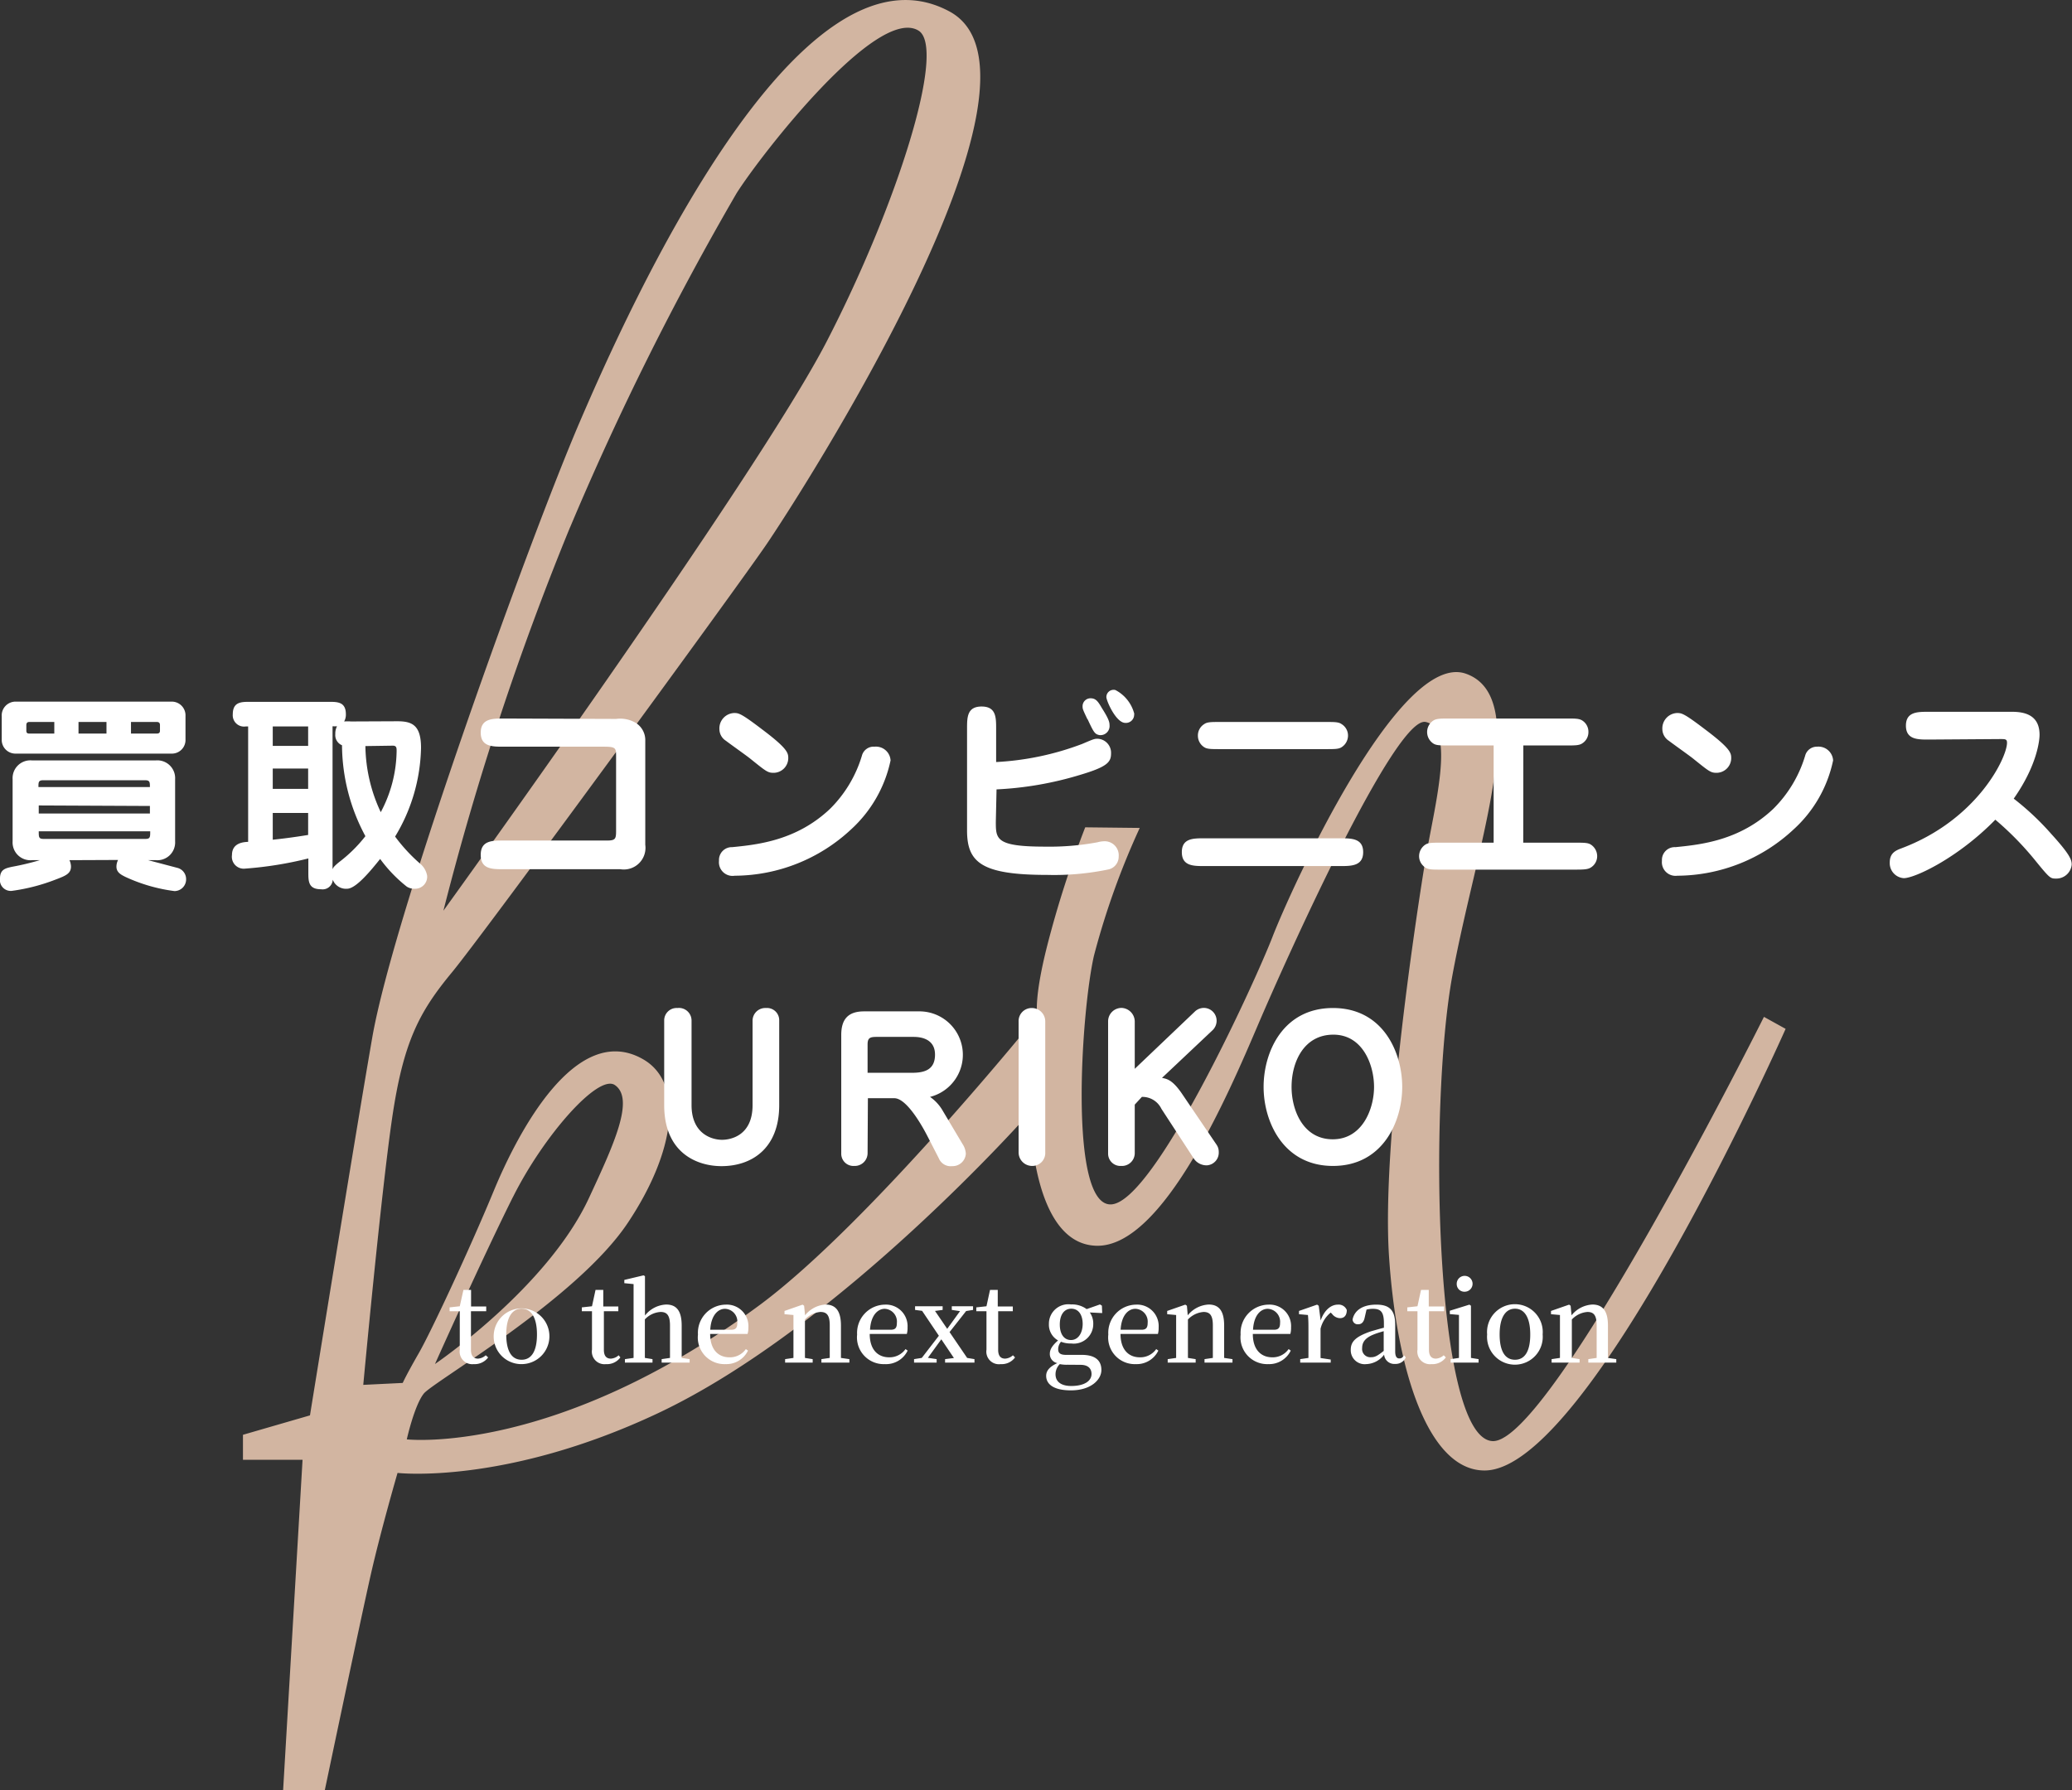 <svg xmlns="http://www.w3.org/2000/svg" viewBox="0 0 203.74 176.06"><rect x="0" y="0" width="203.74" height="176.06" fill="#333333" stroke="none"/><g data-name="レイヤー 2"><path d="M173.45 100s-21 42-26.69 41.72-6.32-32.93-3.94-45.83 7.88-27.35 1.31-29.64-17.25 21.35-19 25.87-11.58 26-15.83 26.32-3-18.91-1.73-24.46a76.29 76.29 0 0 1 4.5-12.56l-5.36-.06A102.47 102.47 0 0 0 103 92.89c-1.39 5.43-1 7-1 7s-16.41 20.34-27.22 28.39C54.63 143.21 40 141.55 40 141.55s.74-3.33 1.67-4.5 15.09-9.3 20.08-16.82c4.67-7 5.55-13.75 1.47-16.07-6.59-3.76-12.32 7.27-14.66 12.93s-6.16 13.86-7.39 16S39.6 136 39.6 136l-3.88.19s1.73-18.67 2.83-26.18 2.65-10.47 5.86-14.35S72.31 58 75.33 53.59s30-46.11 18-52.48C78.47-6.84 61.84 30.24 57 41.51S38.74 89.81 36.61 102c-1.69 9.71-6.13 37.19-6.13 37.19l-6.59 1.91v2.46h5.86l-1.91 32.48h4.1s3.53-16.83 4.52-21.19 2.63-10 2.63-10 10.52 1.21 25.52-5.83c18-8.44 36.69-29.65 36.69-29.65s0 13 6.53 13.14 13-15 15.85-21.68S137.23 70.36 140.19 71s.82 8.46 0 13.39-4.35 27.82-3.61 39.12 3.87 21.15 9.44 21.1c10.35-.11 29.56-43.43 29.56-43.43Zm-123 17.7c3-6 8.35-12.09 10-11 2 1.35-.1 5.87-2.55 11.14-4.1 8.81-15.13 16.3-15.13 16.3s4.65-10.39 7.67-16.43Zm5.61-65.85A287.55 287.55 0 0 1 72.43 19C74.83 15.21 86.21.56 90.3 3c2.83 1.67-2.1 17.19-9 30.56s-37.7 56-37.7 56a282.69 282.69 0 0 1 12.45-37.7Z" style="fill:#d2b5a1"/><path d="M6.83 84.59a1.56 1.56 0 0 1 .15.62c0 .7-.52.91-1.49 1.28a18.76 18.76 0 0 1-4.33 1.12A1.07 1.07 0 0 1 0 86.39c0-.89.54-1 1.14-1.14a25.65 25.65 0 0 0 2.77-.66h-.76a1.75 1.75 0 0 1-1.91-1.84v-6.13a1.75 1.75 0 0 1 1.91-1.84h12.17a1.75 1.75 0 0 1 1.9 1.84v6.13a1.75 1.75 0 0 1-1.9 1.84h-.75l2.92.77a1.14 1.14 0 0 1 .81 1.09 1.15 1.15 0 0 1-1.14 1.18 16.39 16.39 0 0 1-4.84-1.4c-.42-.21-.87-.44-.87-1a1.46 1.46 0 0 1 .16-.66Zm11.41-11.88a1.34 1.34 0 0 1-1.41 1.4H1.59a1.35 1.35 0 0 1-1.42-1.4v-2.26A1.36 1.36 0 0 1 1.59 69h15.24a1.35 1.35 0 0 1 1.41 1.41ZM5.34 71H2.88c-.23 0-.29.14-.29.31v.54c0 .21.08.29.29.29h2.46Zm9.4 6.4c0-.48 0-.67-.48-.67h-10c-.48 0-.48.19-.48.67ZM3.81 79.21V80h10.93v-.74Zm0 2.54c0 .58 0 .75.48.75h10c.48 0 .48-.17.48-.75ZM10.47 71H7.72v1.14h2.75Zm2.41 1.14h2.54c.21 0 .31-.08.31-.29v-.54c0-.17-.06-.31-.31-.31h-2.54Zm26.18-1.21c1.43 0 2.34.35 2.34 2.61a17.45 17.45 0 0 1-2.55 8.73 16.71 16.71 0 0 0 2.42 2.63 2 2 0 0 1 .73 1.22 1.18 1.18 0 0 1-1.16 1.28 1.4 1.4 0 0 1-.83-.2 13.88 13.88 0 0 1-2.63-2.73c-.93 1.16-2.38 2.93-3.25 2.93a1.39 1.39 0 0 1-1.41-.89 1 1 0 0 1-1.16.94c-1.24 0-1.24-.79-1.24-1.66v-1.37a36.44 36.44 0 0 1-6.21 1 1.17 1.17 0 0 1-1.3-1.33c0-1.2 1.11-1.28 1.59-1.3V71.44h-.23a1.11 1.11 0 0 1-1.28-1.2c0-1.22.85-1.22 1.66-1.22h7.8c.83 0 1.66 0 1.66 1.22a1.36 1.36 0 0 1-.17.71 5.69 5.69 0 0 1 .7 0Zm-8.76.51h-3.48v1.91h3.48Zm0 4.14h-3.48v2h3.48Zm0 4.37h-3.48v2.63c.75-.08 1.89-.21 3.48-.47Zm2.4 5.53c.09-.19.13-.27.62-.68a14 14 0 0 0 2.61-2.57 19.06 19.06 0 0 1-2.3-8.94 1.08 1.08 0 0 1-.66-1.1 1.55 1.55 0 0 1 .17-.77 3.24 3.24 0 0 1-.44 0Zm3.23-12.11a15.67 15.67 0 0 0 1.51 6.5 13.07 13.07 0 0 0 1.56-6c0-.31 0-.54-.38-.54Zm24.65-2.67a3 3 0 0 1 2 .43 2 2 0 0 1 .87 1.72v10.23a2.13 2.13 0 0 1-2.45 2.4H49.49c-1.1 0-2.22 0-2.22-1.41s1.12-1.41 2.22-1.41h10.18c.87 0 .91-.18.91-1v-7.23c0-.87 0-1-1.24-1h-9.85c-1.08 0-2.22 0-2.22-1.38s1.14-1.39 2.22-1.39ZM70.7 84.65a1.26 1.26 0 0 1 1.3-1.34c2.52-.25 6.31-.65 9.6-3.75a12.33 12.33 0 0 0 3.15-5.24 1.19 1.19 0 0 1 1.25-.89 1.44 1.44 0 0 1 1.57 1.35 12.73 12.73 0 0 1-3.89 6.79 16.87 16.87 0 0 1-11.43 4.55 1.34 1.34 0 0 1-1.55-1.47ZM76.06 76c-.58 0-.74-.15-2.36-1.45-.37-.29-2-1.45-2.32-1.7a1.36 1.36 0 0 1-.64-1.14 1.51 1.51 0 0 1 1.43-1.59c.46 0 .66 0 2.77 1.61 2.57 1.93 2.57 2.34 2.57 2.86A1.45 1.45 0 0 1 76.06 76Zm21.86 4.8c0 1.72 0 2.46 4.84 2.46a25.81 25.81 0 0 0 5.16-.43 2.64 2.64 0 0 1 .7-.1 1.38 1.38 0 0 1 1.38 1.51 1.28 1.28 0 0 1-1 1.26 26.17 26.17 0 0 1-6 .54c-6.46 0-7.91-1.2-7.91-4.37v-10c0-1.12 0-2.19 1.43-2.19s1.43 1.07 1.43 2.19v3.27a27.83 27.83 0 0 0 8.46-1.78c1.06-.45 1.18-.51 1.51-.51a1.38 1.38 0 0 1 1.33 1.44c0 .85-.35 1.31-3 2.1a33.58 33.58 0 0 1-8.26 1.44Zm9-10.08c-.43-.91-.47-1-.47-1.24a.78.78 0 0 1 .78-.81c.54 0 .75.33 1.14 1 .64 1 .73 1.35.73 1.62a.9.9 0 0 1-1 1c-.45-.1-.54-.24-1.16-1.57Zm4.6-.5a.81.81 0 0 1-.87.87c-.91 0-1.86-2.17-1.86-2.54a.71.71 0 0 1 .89-.69 3.66 3.66 0 0 1 1.86 2.36Zm20.3 12.22c1.06 0 2.22 0 2.22 1.36s-1.16 1.37-2.22 1.37h-13.41c-1.06 0-2.2 0-2.2-1.37s1.14-1.36 2.2-1.36ZM130.33 71c.91 0 1.3 0 1.59.21a1.32 1.32 0 0 1 .63 1.14 1.36 1.36 0 0 1-.63 1.13c-.29.19-.68.19-1.59.19H120c-.91 0-1.3 0-1.59-.19a1.33 1.33 0 0 1-.62-1.13 1.31 1.31 0 0 1 .62-1.14c.29-.21.68-.21 1.59-.21Zm19.45 11.87h5.06c.91 0 1.3 0 1.59.19a1.36 1.36 0 0 1 .62 1.14 1.31 1.31 0 0 1-.62 1.11c-.29.19-.68.21-1.59.21h-13.09c-1.14 0-1.45 0-1.82-.39a1.31 1.31 0 0 1-.39-.93 1.36 1.36 0 0 1 .62-1.14c.29-.19.68-.19 1.59-.19h5.12v-9.56h-4.33c-.91 0-1.31 0-1.6-.19a1.35 1.35 0 0 1 0-2.26c.31-.2.71-.2 1.62-.2H154c.91 0 1.28 0 1.59.2a1.31 1.31 0 0 1 .6 1.12 1.3 1.3 0 0 1-.6 1.12c-.31.21-.7.21-1.59.21h-4.21Zm13.64 1.78a1.26 1.26 0 0 1 1.33-1.34c2.52-.25 6.31-.65 9.6-3.75a12.33 12.33 0 0 0 3.15-5.24 1.19 1.19 0 0 1 1.18-.89 1.44 1.44 0 0 1 1.57 1.35 12.65 12.65 0 0 1-3.89 6.79 16.87 16.87 0 0 1-11.43 4.55 1.34 1.34 0 0 1-1.51-1.47Zm5.36-8.65c-.58 0-.74-.15-2.36-1.45-.37-.29-2-1.45-2.32-1.7a1.38 1.38 0 0 1-.64-1.14 1.51 1.51 0 0 1 1.43-1.59c.46 0 .66 0 2.77 1.61 2.57 1.93 2.57 2.34 2.57 2.86a1.45 1.45 0 0 1-1.45 1.41Zm20.84-3.27c-1.05 0-2.21 0-2.21-1.37s1.16-1.36 2.21-1.36h8.24c1.64 0 2.69.6 2.69 2.27 0 .46-.2 2.94-2.54 6.27a26.5 26.5 0 0 1 3.7 3.48c1.82 2 2 2.53 2 3a1.51 1.51 0 0 1-1.51 1.38c-.58 0-.62 0-2-1.69a30.08 30.08 0 0 0-4-4.1c-3.67 3.76-7.91 5.75-9 5.75a1.48 1.48 0 0 1-1.38-1.55c0-.93.6-1.18 1.16-1.39 7.47-2.81 10.37-8.94 10.37-10.37 0-.37-.17-.37-.67-.37ZM74 100.37a1.25 1.25 0 0 1 1.32-1.24 1.2 1.2 0 0 1 1.3 1.2v8.35c0 4.26-2.7 6-5.68 6-2.37 0-5.63-1.27-5.63-6v-8.35a1.22 1.22 0 0 1 1.3-1.2 1.24 1.24 0 0 1 1.39 1.24v8.31c0 2.83 2 3.41 3 3.41.77 0 3-.35 3-3.41Zm11.31 13.04a1.26 1.26 0 0 1-1.31 1.25 1.2 1.2 0 0 1-1.28-1.21v-11.67c0-1.51.64-2.32 2.24-2.32h5.36a4.27 4.27 0 0 1 1.13 8.41 4.2 4.2 0 0 1 1.26 1.38l1.94 3.26a1.92 1.92 0 0 1 .32.94 1.3 1.3 0 0 1-1.34 1.23 1.26 1.26 0 0 1-1.32-.78l-1.11-2.16c-.62-1.21-2.09-3.74-3.26-3.74h-2.6Zm4.37-7.91c1.27 0 2.26-.32 2.26-1.79 0-1.31-1-1.74-2.11-1.74h-3.62c-.64 0-.9.08-.9.74v2.79Zm10.48-5.04a1.28 1.28 0 0 1 1.27-1.33 1.32 1.32 0 0 1 1.35 1.33v12.86a1.27 1.27 0 0 1-1.28 1.34 1.33 1.33 0 0 1-1.34-1.34Zm11.42 8.17v4.78a1.26 1.26 0 0 1-1.33 1.25 1.21 1.21 0 0 1-1.29-1.21v-13a1.32 1.32 0 0 1 1.34-1.33 1.35 1.35 0 0 1 1.28 1.33v4.66l5.94-5.66a1.28 1.28 0 0 1 .85-.33 1.26 1.26 0 0 1 1.26 1.24 1.3 1.3 0 0 1-.45 1l-4.92 4.64c.49.1 1 .19 1.89 1.45l3.48 5.13a1.23 1.23 0 0 1 .21.7 1.25 1.25 0 0 1-1.15 1.32 1.52 1.52 0 0 1-1.28-.63l-3.21-4.93a2.07 2.07 0 0 0-1.92-1.17Zm12.67-1.74c0-3.43 1.9-7.76 6.82-7.76s6.81 4.35 6.81 7.76-1.91 7.77-6.81 7.77-6.82-4.38-6.82-7.77Zm2.75 0c0 2.28 1.13 5.15 4.05 5.15s4.06-3 4.06-5.15-1.1-5.14-4-5.14-4.11 2.69-4.11 5.14Zm-79 26.6a1.64 1.64 0 0 1-1.42.66 1.24 1.24 0 0 1-1.37-1.42v-3.78h-1v-.38l1-.11.36-1.61h.75v1.63h1.49v.47h-1.5v3.8c0 .6.27.86.69.86a1.23 1.23 0 0 0 .76-.33Zm.55-2.26a2.74 2.74 0 1 1 2.74 2.92 2.72 2.72 0 0 1-2.74-2.92Zm4.25 0c0-1.67-.57-2.53-1.51-2.53s-1.51.86-1.51 2.53.55 2.49 1.51 2.49 1.51-.83 1.51-2.48Zm8.2 2.26a1.62 1.62 0 0 1-1.41.66 1.24 1.24 0 0 1-1.38-1.42v-3.78h-1v-.38l1-.11.35-1.61h.76v1.63h1.48v.47h-1.42v3.8c0 .6.26.86.68.86a1.23 1.23 0 0 0 .77-.33Zm6.81.17v.34h-2.75v-.34l.82-.12v-3.2c0-1-.31-1.32-.92-1.32a2.3 2.3 0 0 0-1.55.73v3.79l.75.12v.34h-2.71v-.34l.85-.12v-7.26l-.91-.09v-.32l1.89-.45.14.08v3.87a2.81 2.81 0 0 1 2.08-1.08c1 0 1.53.59 1.53 2.07v3.18Zm2.02-2.48c0 1.57.82 2.3 1.9 2.3a1.9 1.9 0 0 0 1.61-.81l.21.15a2.36 2.36 0 0 1-2.21 1.33 2.62 2.62 0 0 1-2.71-2.91 2.77 2.77 0 0 1 2.73-2.94 2.12 2.12 0 0 1 2.23 2.24 2.17 2.17 0 0 1-.08.64Zm2.07-.41c.49 0 .6-.24.6-.68a1.26 1.26 0 0 0-1.21-1.38c-.68 0-1.37.62-1.45 2.06Zm11.62 2.89v.34h-2.75v-.34l.82-.12v-3.2c0-1-.29-1.32-.92-1.32a2.35 2.35 0 0 0-1.52.74v3.78l.76.12v.34H77.2v-.34l.82-.12v-4.22l-.88-.08v-.32l1.78-.62.15.11.09.94a2.82 2.82 0 0 1 2-1.06c1 0 1.53.61 1.53 2.06v3.19Zm2-2.48c0 1.57.82 2.3 1.91 2.3a1.92 1.92 0 0 0 1.61-.81l.21.15a2.36 2.36 0 0 1-2.25 1.33 2.63 2.63 0 0 1-2.72-2.91 2.78 2.78 0 0 1 2.74-2.94 2.12 2.12 0 0 1 2.22 2.24 2.22 2.22 0 0 1-.07.64Zm2.07-.41c.49 0 .6-.24.6-.68a1.26 1.26 0 0 0-1.19-1.38c-.68 0-1.37.62-1.45 2.06Zm8.23 2.89v.34h-2.89v-.34l.87-.11-1.24-1.84-1.32 1.82.86.13v.34h-2.22v-.34l.76-.12 1.68-2.18-1.65-2.45-.69-.09v-.36h2.71v.36l-.75.1 1.2 1.76 1.26-1.74-.81-.12v-.36h2.09v.36l-.68.11-1.63 2.07 1.73 2.54Zm3.99-.17a1.62 1.62 0 0 1-1.41.66 1.24 1.24 0 0 1-1.4-1.42v-3.78h-1v-.38l1-.11.35-1.61h.76v1.63h1.48v.47h-1.44v3.8c0 .6.26.86.68.86a1.23 1.23 0 0 0 .77-.33Zm8.57-4.36-1.22-.06a1.88 1.88 0 0 1 .34 1.14 1.92 1.92 0 0 1-2.17 1.91 2.56 2.56 0 0 1-1-.17 1.12 1.12 0 0 0-.28.73c0 .35.17.56.76.56h1.55c1.35 0 1.94.56 1.94 1.49s-1 2-3 2c-1.72 0-2.43-.62-2.43-1.43 0-.49.32-.89 1.1-1.25a.91.91 0 0 1-.74-.92c0-.41.22-.79.81-1.31a1.77 1.77 0 0 1-.9-1.63 1.91 1.91 0 0 1 2.17-1.91 2.41 2.41 0 0 1 1.54.46l1.31-.46.19.12Zm-3.4 5.08a3.38 3.38 0 0 1-.77-.06 1.4 1.4 0 0 0-.42 1c0 .77.61 1.15 1.54 1.15 1.34 0 2-.52 2-1.18 0-.49-.29-.9-1.08-.9Zm1.48-4c0-.91-.41-1.51-1.12-1.51s-1.13.61-1.13 1.55.41 1.53 1.1 1.53 1.15-.66 1.15-1.6Zm3.72.97c0 1.57.82 2.3 1.9 2.3a1.9 1.9 0 0 0 1.61-.81l.21.15a2.36 2.36 0 0 1-2.21 1.33 2.62 2.62 0 0 1-2.71-2.91 2.77 2.77 0 0 1 2.73-2.94 2.11 2.11 0 0 1 2.22 2.24 2.22 2.22 0 0 1-.07.64Zm2.07-.41c.48 0 .6-.24.6-.68a1.26 1.26 0 0 0-1.21-1.38c-.68 0-1.37.62-1.45 2.06Zm8.94 2.89v.34h-2.75v-.34l.82-.12v-3.2c0-1-.3-1.32-.92-1.32a2.37 2.37 0 0 0-1.53.74v3.78l.76.12v.34h-2.75v-.34l.83-.12v-4.22l-.88-.08v-.32l1.78-.62.16.11.08.94a2.82 2.82 0 0 1 2.06-1.06c1 0 1.52.61 1.52 2.06v3.19Zm2-2.48c0 1.57.83 2.3 1.91 2.3a1.9 1.9 0 0 0 1.61-.81l.21.15a2.36 2.36 0 0 1-2.21 1.33 2.63 2.63 0 0 1-2.72-2.91 2.78 2.78 0 0 1 2.74-2.94 2.11 2.11 0 0 1 2.22 2.24 2.22 2.22 0 0 1-.07.64Zm2.08-.41c.48 0 .6-.24.6-.68a1.27 1.27 0 0 0-1.21-1.38c-.69 0-1.37.62-1.45 2.06Zm4.59-.91c.35-1 1-1.56 1.69-1.56a.86.86 0 0 1 .88.53c0 .48-.21.8-.67.8a1 1 0 0 1-.77-.41l-.14-.14a2.91 2.91 0 0 0-1 1.59v2.88l1 .15v.3h-3v-.34l.81-.12v-2.67c0-.66 0-1.06-.05-1.55l-.88-.08v-.32l1.78-.62.16.11Zm8.37 3.63a1.09 1.09 0 0 1-1.06.64 1 1 0 0 1-1.07-.91 2.3 2.3 0 0 1-1.76.93 1.37 1.37 0 0 1-1.52-1.41c0-.78.44-1.29 2-1.82.36-.1.82-.24 1.26-.35v-.43c0-1.12-.3-1.43-1.09-1.43a2.4 2.4 0 0 0-.62.08l-.18.78c-.09.45-.31.66-.63.66a.5.5 0 0 1-.56-.47c.18-.9 1-1.46 2.33-1.46s1.86.57 1.86 2v2.59c0 .53.16.7.4.7s.3-.09.48-.3Zm-2.17-2.58c-.38.11-.73.22-.95.31-.93.36-1.17.83-1.17 1.35a.81.81 0 0 0 .89.9c.38 0 .64-.15 1.23-.62Zm6.11 2.58a1.62 1.62 0 0 1-1.41.66 1.24 1.24 0 0 1-1.38-1.42v-3.78h-1v-.38l1-.11.35-1.61h.76v1.63H142v.47h-1.49v3.8c0 .6.26.86.68.86a1.23 1.23 0 0 0 .77-.33Zm3.22.17v.34h-2.75v-.34l.82-.12v-4.23l-.9-.08v-.33l1.93-.6.15.11v5.13Zm-2.15-7.37a.78.78 0 1 1 .78.74.75.75 0 0 1-.78-.74Zm2.99 4.94a2.74 2.74 0 1 1 5.46 0 2.74 2.74 0 1 1-5.46 0Zm4.24 0c0-1.67-.57-2.53-1.5-2.53s-1.51.86-1.51 2.53.55 2.49 1.51 2.49 1.5-.83 1.5-2.48Zm8.46 2.43v.34h-2.75v-.34l.82-.12v-3.2c0-1-.29-1.32-.91-1.32a2.35 2.35 0 0 0-1.53.74v3.78l.76.12v.34h-2.75v-.34l.82-.12v-4.22l-.88-.08v-.32l1.78-.62.15.11.09.94a2.82 2.82 0 0 1 2.05-1.06c1 0 1.53.61 1.53 2.06v3.19Z" style="fill:#fff"/></g></svg>